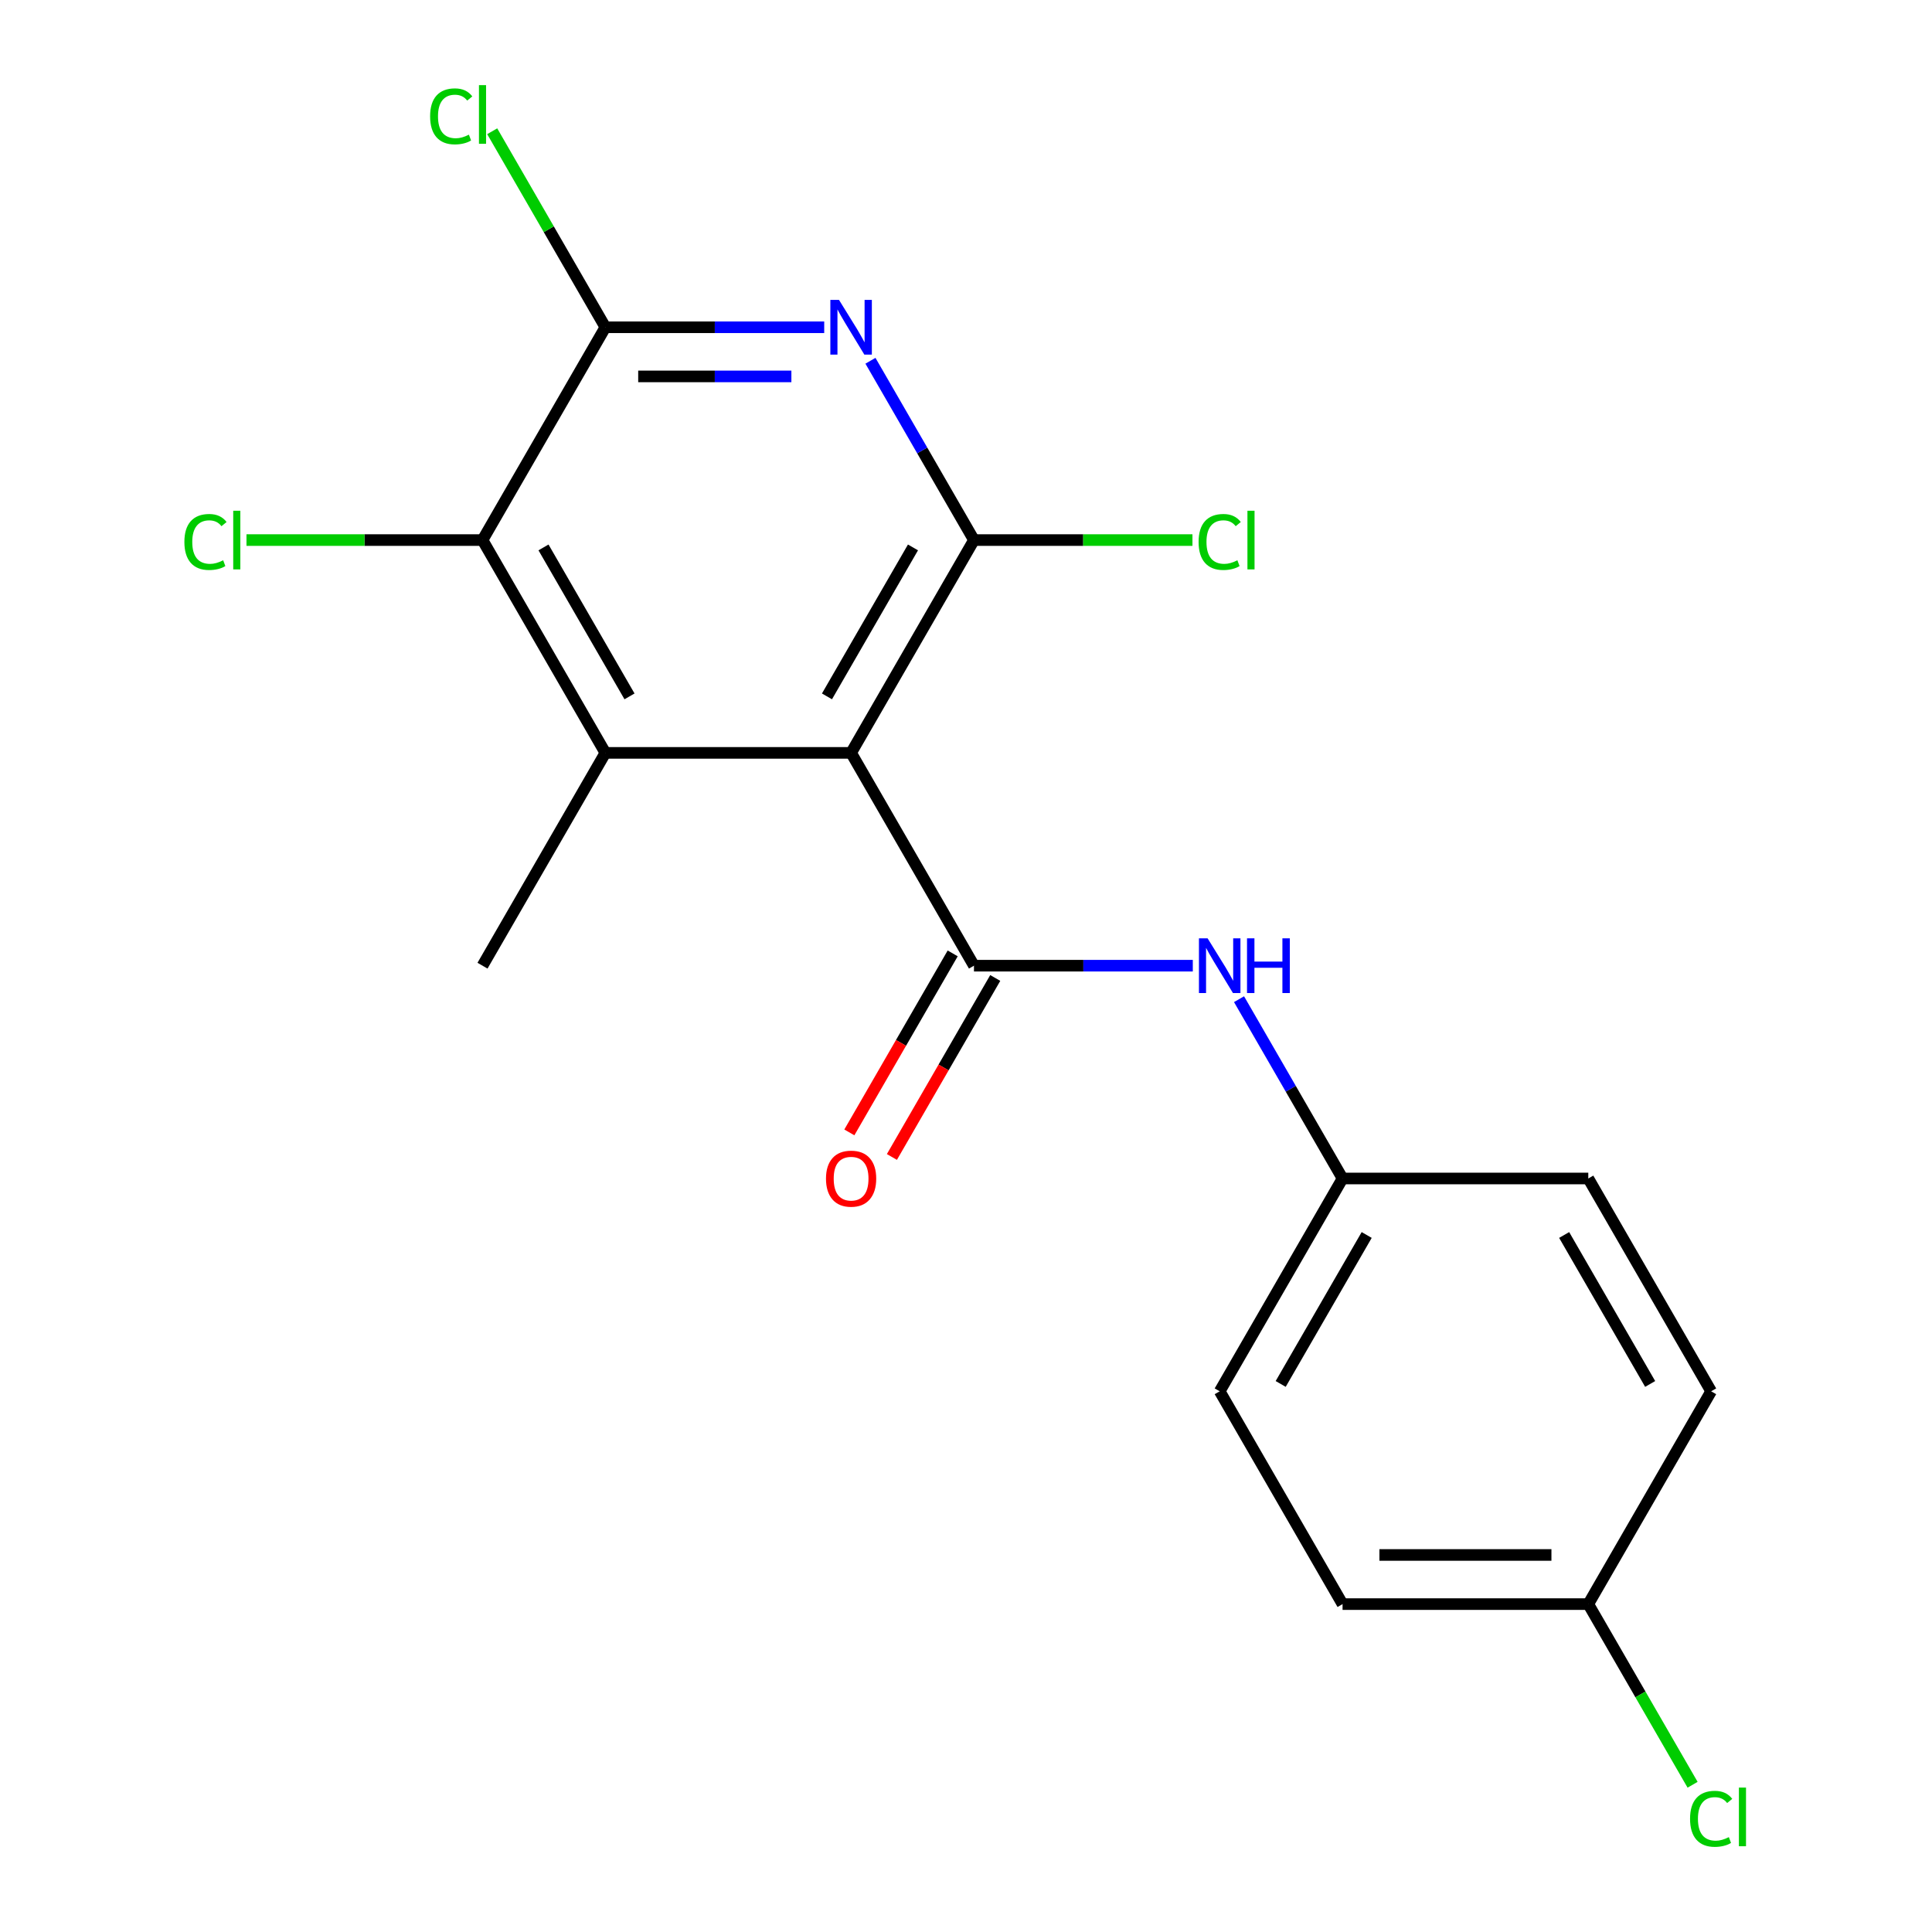 <?xml version='1.0' encoding='iso-8859-1'?>
<svg version='1.1' baseProfile='full'
              xmlns='http://www.w3.org/2000/svg'
                      xmlns:rdkit='http://www.rdkit.org/xml'
                      xmlns:xlink='http://www.w3.org/1999/xlink'
                  xml:space='preserve'
width='1000px' height='1000px' viewBox='0 0 1000 1000'>
<!-- END OF HEADER -->
<rect style='opacity:1.0;fill:#FFFFFF;stroke:none' width='1000' height='1000' x='0' y='0'> </rect>
<path class='bond-0' d='M 440.529,389.688 L 504.123,279.539' style='fill:none;fill-rule:evenodd;stroke:#000000;stroke-width:6px;stroke-linecap:butt;stroke-linejoin:miter;stroke-opacity:1' />
<path class='bond-0' d='M 428.039,360.447 L 472.555,283.343' style='fill:none;fill-rule:evenodd;stroke:#000000;stroke-width:6px;stroke-linecap:butt;stroke-linejoin:miter;stroke-opacity:1' />
<path class='bond-2' d='M 440.529,389.688 L 504.123,499.837' style='fill:none;fill-rule:evenodd;stroke:#000000;stroke-width:6px;stroke-linecap:butt;stroke-linejoin:miter;stroke-opacity:1' />
<path class='bond-3' d='M 440.529,389.688 L 313.34,389.688' style='fill:none;fill-rule:evenodd;stroke:#000000;stroke-width:6px;stroke-linecap:butt;stroke-linejoin:miter;stroke-opacity:1' />
<path class='bond-1' d='M 504.123,279.539 L 477.332,233.135' style='fill:none;fill-rule:evenodd;stroke:#000000;stroke-width:6px;stroke-linecap:butt;stroke-linejoin:miter;stroke-opacity:1' />
<path class='bond-1' d='M 477.332,233.135 L 450.54,186.73' style='fill:none;fill-rule:evenodd;stroke:#0000FF;stroke-width:6px;stroke-linecap:butt;stroke-linejoin:miter;stroke-opacity:1' />
<path class='bond-8' d='M 504.123,279.539 L 560.668,279.539' style='fill:none;fill-rule:evenodd;stroke:#000000;stroke-width:6px;stroke-linecap:butt;stroke-linejoin:miter;stroke-opacity:1' />
<path class='bond-8' d='M 560.668,279.539 L 617.212,279.539' style='fill:none;fill-rule:evenodd;stroke:#00CC00;stroke-width:6px;stroke-linecap:butt;stroke-linejoin:miter;stroke-opacity:1' />
<path class='bond-19' d='M 426.609,169.391 L 369.975,169.391' style='fill:none;fill-rule:evenodd;stroke:#0000FF;stroke-width:6px;stroke-linecap:butt;stroke-linejoin:miter;stroke-opacity:1' />
<path class='bond-19' d='M 369.975,169.391 L 313.34,169.391' style='fill:none;fill-rule:evenodd;stroke:#000000;stroke-width:6px;stroke-linecap:butt;stroke-linejoin:miter;stroke-opacity:1' />
<path class='bond-19' d='M 409.619,194.828 L 369.975,194.828' style='fill:none;fill-rule:evenodd;stroke:#0000FF;stroke-width:6px;stroke-linecap:butt;stroke-linejoin:miter;stroke-opacity:1' />
<path class='bond-19' d='M 369.975,194.828 L 330.331,194.828' style='fill:none;fill-rule:evenodd;stroke:#000000;stroke-width:6px;stroke-linecap:butt;stroke-linejoin:miter;stroke-opacity:1' />
<path class='bond-6' d='M 504.123,499.837 L 560.758,499.837' style='fill:none;fill-rule:evenodd;stroke:#000000;stroke-width:6px;stroke-linecap:butt;stroke-linejoin:miter;stroke-opacity:1' />
<path class='bond-6' d='M 560.758,499.837 L 617.392,499.837' style='fill:none;fill-rule:evenodd;stroke:#0000FF;stroke-width:6px;stroke-linecap:butt;stroke-linejoin:miter;stroke-opacity:1' />
<path class='bond-7' d='M 493.109,493.477 L 466.363,539.802' style='fill:none;fill-rule:evenodd;stroke:#000000;stroke-width:6px;stroke-linecap:butt;stroke-linejoin:miter;stroke-opacity:1' />
<path class='bond-7' d='M 466.363,539.802 L 439.618,586.126' style='fill:none;fill-rule:evenodd;stroke:#FF0000;stroke-width:6px;stroke-linecap:butt;stroke-linejoin:miter;stroke-opacity:1' />
<path class='bond-7' d='M 515.138,506.196 L 488.393,552.52' style='fill:none;fill-rule:evenodd;stroke:#000000;stroke-width:6px;stroke-linecap:butt;stroke-linejoin:miter;stroke-opacity:1' />
<path class='bond-7' d='M 488.393,552.52 L 461.647,598.845' style='fill:none;fill-rule:evenodd;stroke:#FF0000;stroke-width:6px;stroke-linecap:butt;stroke-linejoin:miter;stroke-opacity:1' />
<path class='bond-5' d='M 313.34,389.688 L 249.746,279.539' style='fill:none;fill-rule:evenodd;stroke:#000000;stroke-width:6px;stroke-linecap:butt;stroke-linejoin:miter;stroke-opacity:1' />
<path class='bond-5' d='M 325.831,360.447 L 281.315,283.343' style='fill:none;fill-rule:evenodd;stroke:#000000;stroke-width:6px;stroke-linecap:butt;stroke-linejoin:miter;stroke-opacity:1' />
<path class='bond-13' d='M 313.34,389.688 L 249.746,499.837' style='fill:none;fill-rule:evenodd;stroke:#000000;stroke-width:6px;stroke-linecap:butt;stroke-linejoin:miter;stroke-opacity:1' />
<path class='bond-4' d='M 313.34,169.391 L 249.746,279.539' style='fill:none;fill-rule:evenodd;stroke:#000000;stroke-width:6px;stroke-linecap:butt;stroke-linejoin:miter;stroke-opacity:1' />
<path class='bond-9' d='M 313.34,169.391 L 284.053,118.663' style='fill:none;fill-rule:evenodd;stroke:#000000;stroke-width:6px;stroke-linecap:butt;stroke-linejoin:miter;stroke-opacity:1' />
<path class='bond-9' d='M 284.053,118.663 L 254.766,67.936' style='fill:none;fill-rule:evenodd;stroke:#00CC00;stroke-width:6px;stroke-linecap:butt;stroke-linejoin:miter;stroke-opacity:1' />
<path class='bond-11' d='M 249.746,279.539 L 188.662,279.539' style='fill:none;fill-rule:evenodd;stroke:#000000;stroke-width:6px;stroke-linecap:butt;stroke-linejoin:miter;stroke-opacity:1' />
<path class='bond-11' d='M 188.662,279.539 L 127.577,279.539' style='fill:none;fill-rule:evenodd;stroke:#00CC00;stroke-width:6px;stroke-linecap:butt;stroke-linejoin:miter;stroke-opacity:1' />
<path class='bond-10' d='M 641.323,517.176 L 668.115,563.581' style='fill:none;fill-rule:evenodd;stroke:#0000FF;stroke-width:6px;stroke-linecap:butt;stroke-linejoin:miter;stroke-opacity:1' />
<path class='bond-10' d='M 668.115,563.581 L 694.907,609.985' style='fill:none;fill-rule:evenodd;stroke:#000000;stroke-width:6px;stroke-linecap:butt;stroke-linejoin:miter;stroke-opacity:1' />
<path class='bond-15' d='M 694.907,609.985 L 822.095,609.985' style='fill:none;fill-rule:evenodd;stroke:#000000;stroke-width:6px;stroke-linecap:butt;stroke-linejoin:miter;stroke-opacity:1' />
<path class='bond-16' d='M 694.907,609.985 L 631.312,720.134' style='fill:none;fill-rule:evenodd;stroke:#000000;stroke-width:6px;stroke-linecap:butt;stroke-linejoin:miter;stroke-opacity:1' />
<path class='bond-16' d='M 707.397,639.226 L 662.881,716.33' style='fill:none;fill-rule:evenodd;stroke:#000000;stroke-width:6px;stroke-linecap:butt;stroke-linejoin:miter;stroke-opacity:1' />
<path class='bond-12' d='M 822.095,830.282 L 694.907,830.282' style='fill:none;fill-rule:evenodd;stroke:#000000;stroke-width:6px;stroke-linecap:butt;stroke-linejoin:miter;stroke-opacity:1' />
<path class='bond-12' d='M 803.017,804.845 L 713.985,804.845' style='fill:none;fill-rule:evenodd;stroke:#000000;stroke-width:6px;stroke-linecap:butt;stroke-linejoin:miter;stroke-opacity:1' />
<path class='bond-14' d='M 822.095,830.282 L 849.089,877.037' style='fill:none;fill-rule:evenodd;stroke:#000000;stroke-width:6px;stroke-linecap:butt;stroke-linejoin:miter;stroke-opacity:1' />
<path class='bond-14' d='M 849.089,877.037 L 876.083,923.791' style='fill:none;fill-rule:evenodd;stroke:#00CC00;stroke-width:6px;stroke-linecap:butt;stroke-linejoin:miter;stroke-opacity:1' />
<path class='bond-20' d='M 822.095,830.282 L 885.69,720.134' style='fill:none;fill-rule:evenodd;stroke:#000000;stroke-width:6px;stroke-linecap:butt;stroke-linejoin:miter;stroke-opacity:1' />
<path class='bond-17' d='M 822.095,609.985 L 885.69,720.134' style='fill:none;fill-rule:evenodd;stroke:#000000;stroke-width:6px;stroke-linecap:butt;stroke-linejoin:miter;stroke-opacity:1' />
<path class='bond-17' d='M 809.605,639.226 L 854.121,716.33' style='fill:none;fill-rule:evenodd;stroke:#000000;stroke-width:6px;stroke-linecap:butt;stroke-linejoin:miter;stroke-opacity:1' />
<path class='bond-18' d='M 631.312,720.134 L 694.907,830.282' style='fill:none;fill-rule:evenodd;stroke:#000000;stroke-width:6px;stroke-linecap:butt;stroke-linejoin:miter;stroke-opacity:1' />
<path  class='atom-2' d='M 434.269 155.231
L 443.549 170.231
Q 444.469 171.711, 445.949 174.391
Q 447.429 177.071, 447.509 177.231
L 447.509 155.231
L 451.269 155.231
L 451.269 183.551
L 447.389 183.551
L 437.429 167.151
Q 436.269 165.231, 435.029 163.031
Q 433.829 160.831, 433.469 160.151
L 433.469 183.551
L 429.789 183.551
L 429.789 155.231
L 434.269 155.231
' fill='#0000FF'/>
<path  class='atom-7' d='M 625.052 485.677
L 634.332 500.677
Q 635.252 502.157, 636.732 504.837
Q 638.212 507.517, 638.292 507.677
L 638.292 485.677
L 642.052 485.677
L 642.052 513.997
L 638.172 513.997
L 628.212 497.597
Q 627.052 495.677, 625.812 493.477
Q 624.612 491.277, 624.252 490.597
L 624.252 513.997
L 620.572 513.997
L 620.572 485.677
L 625.052 485.677
' fill='#0000FF'/>
<path  class='atom-7' d='M 645.452 485.677
L 649.292 485.677
L 649.292 497.717
L 663.772 497.717
L 663.772 485.677
L 667.612 485.677
L 667.612 513.997
L 663.772 513.997
L 663.772 500.917
L 649.292 500.917
L 649.292 513.997
L 645.452 513.997
L 645.452 485.677
' fill='#0000FF'/>
<path  class='atom-8' d='M 427.529 610.065
Q 427.529 603.265, 430.889 599.465
Q 434.249 595.665, 440.529 595.665
Q 446.809 595.665, 450.169 599.465
Q 453.529 603.265, 453.529 610.065
Q 453.529 616.945, 450.129 620.865
Q 446.729 624.745, 440.529 624.745
Q 434.289 624.745, 430.889 620.865
Q 427.529 616.985, 427.529 610.065
M 440.529 621.545
Q 444.849 621.545, 447.169 618.665
Q 449.529 615.745, 449.529 610.065
Q 449.529 604.505, 447.169 601.705
Q 444.849 598.865, 440.529 598.865
Q 436.209 598.865, 433.849 601.665
Q 431.529 604.465, 431.529 610.065
Q 431.529 615.785, 433.849 618.665
Q 436.209 621.545, 440.529 621.545
' fill='#FF0000'/>
<path  class='atom-9' d='M 620.392 280.519
Q 620.392 273.479, 623.672 269.799
Q 626.992 266.079, 633.272 266.079
Q 639.112 266.079, 642.232 270.199
L 639.592 272.359
Q 637.312 269.359, 633.272 269.359
Q 628.992 269.359, 626.712 272.239
Q 624.472 275.079, 624.472 280.519
Q 624.472 286.119, 626.792 288.999
Q 629.152 291.879, 633.712 291.879
Q 636.832 291.879, 640.472 289.999
L 641.592 292.999
Q 640.112 293.959, 637.872 294.519
Q 635.632 295.079, 633.152 295.079
Q 626.992 295.079, 623.672 291.319
Q 620.392 287.559, 620.392 280.519
' fill='#00CC00'/>
<path  class='atom-9' d='M 645.672 264.359
L 649.352 264.359
L 649.352 294.719
L 645.672 294.719
L 645.672 264.359
' fill='#00CC00'/>
<path  class='atom-10' d='M 222.626 60.222
Q 222.626 53.182, 225.906 49.502
Q 229.226 45.782, 235.506 45.782
Q 241.346 45.782, 244.466 49.902
L 241.826 52.062
Q 239.546 49.062, 235.506 49.062
Q 231.226 49.062, 228.946 51.942
Q 226.706 54.782, 226.706 60.222
Q 226.706 65.822, 229.026 68.702
Q 231.386 71.582, 235.946 71.582
Q 239.066 71.582, 242.706 69.702
L 243.826 72.702
Q 242.346 73.662, 240.106 74.222
Q 237.866 74.782, 235.386 74.782
Q 229.226 74.782, 225.906 71.022
Q 222.626 67.262, 222.626 60.222
' fill='#00CC00'/>
<path  class='atom-10' d='M 247.906 44.062
L 251.586 44.062
L 251.586 74.422
L 247.906 74.422
L 247.906 44.062
' fill='#00CC00'/>
<path  class='atom-12' d='M 95.437 280.519
Q 95.437 273.479, 98.717 269.799
Q 102.037 266.079, 108.317 266.079
Q 114.157 266.079, 117.277 270.199
L 114.637 272.359
Q 112.357 269.359, 108.317 269.359
Q 104.037 269.359, 101.757 272.239
Q 99.517 275.079, 99.517 280.519
Q 99.517 286.119, 101.837 288.999
Q 104.197 291.879, 108.757 291.879
Q 111.877 291.879, 115.517 289.999
L 116.637 292.999
Q 115.157 293.959, 112.917 294.519
Q 110.677 295.079, 108.197 295.079
Q 102.037 295.079, 98.717 291.319
Q 95.437 287.559, 95.437 280.519
' fill='#00CC00'/>
<path  class='atom-12' d='M 120.717 264.359
L 124.397 264.359
L 124.397 294.719
L 120.717 294.719
L 120.717 264.359
' fill='#00CC00'/>
<path  class='atom-15' d='M 874.77 941.411
Q 874.77 934.371, 878.05 930.691
Q 881.37 926.971, 887.65 926.971
Q 893.49 926.971, 896.61 931.091
L 893.97 933.251
Q 891.69 930.251, 887.65 930.251
Q 883.37 930.251, 881.09 933.131
Q 878.85 935.971, 878.85 941.411
Q 878.85 947.011, 881.17 949.891
Q 883.53 952.771, 888.09 952.771
Q 891.21 952.771, 894.85 950.891
L 895.97 953.891
Q 894.49 954.851, 892.25 955.411
Q 890.01 955.971, 887.53 955.971
Q 881.37 955.971, 878.05 952.211
Q 874.77 948.451, 874.77 941.411
' fill='#00CC00'/>
<path  class='atom-15' d='M 900.05 925.251
L 903.73 925.251
L 903.73 955.611
L 900.05 955.611
L 900.05 925.251
' fill='#00CC00'/>
</svg>

